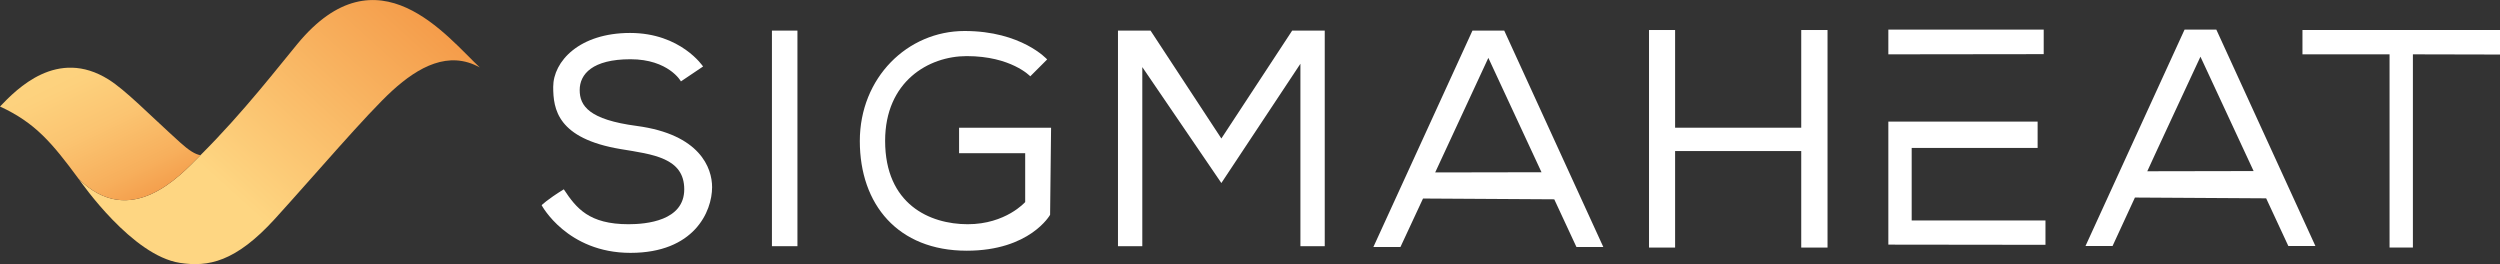 <?xml version="1.0" standalone="no"?>
<!DOCTYPE svg PUBLIC "-//W3C//DTD SVG 1.1//EN" "http://www.w3.org/Graphics/SVG/1.1/DTD/svg11.dtd">
<svg xmlns="http://www.w3.org/2000/svg" xmlns:xlink="http://www.w3.org/1999/xlink" version="1.1" id="Ebene_1" x="0px" y="0px" viewBox="0 0 1274.4 134.6" style="enable-background:new 0 0 1274.4 134.6;" xml:space="preserve" width="1274.4" height="134.6">
<rect x="0" y="0" width="1274.4" height="134.6" fill="#333333" stroke="none"/>
<style type="text/css">
	.st0{fill:url(#SVGID_1_);}
	.st1{fill:url(#SVGID_00000143585532990972115810000013406646049077850268_);}
	.st2{fill:#FFFFFF;}
</style>
<linearGradient id="SVGID_1_" gradientUnits="userSpaceOnUse" x1="113.493" y1="41.307" x2="254.193" y2="196.857" gradientTransform="matrix(1 0 0 -1 0 136)">
	<stop offset="0" style="stop-color:#FED682"/>
	<stop offset="0.94" style="stop-color:#F08130"/>
</linearGradient>
<path class="st0" d="M244.6,34.4c-15.9-8.9-31.4-0.2-44.5,11.7c-12.9,11.7-40.6,44.2-59.9,65.4C120,133.7,106,136.2,91.7,134  c-24.2-3.7-49.9-40.4-51.5-42.7c0,0,0-0.1-0.1-0.1c26.5,26.2,52-2,61.1-11.1c0.3-0.3,0.7-0.7,1-1c21.9-21.8,40.4-45.9,49.4-56.7  C192.6-27.3,228.1,19.1,244.6,34.4z"/>
<linearGradient id="SVGID_00000159462453312152467720000006275161036666553270_" gradientUnits="userSpaceOnUse" x1="27.876" y1="117.948" x2="120.746" y2="-76.502" gradientTransform="matrix(1 0 0 -1 0 136)">
	<stop offset="0" style="stop-color:#FED682"/>
	<stop offset="0.12" style="stop-color:#FDD17D"/>
	<stop offset="0.24" style="stop-color:#FBC471"/>
	<stop offset="0.37" style="stop-color:#F7AF5C"/>
	<stop offset="0.5" style="stop-color:#F2913F"/>
	<stop offset="0.56" style="stop-color:#F08130"/>
</linearGradient>
<path style="fill:url(#SVGID_00000159462453312152467720000006275161036666553270_);" d="M102.2,79.1c-0.3,0.3-0.7,0.7-1,1  c-9.1,9.1-34.6,37.3-61.1,11.1C26.5,72.8,18,62.6,0,54.3c8.6-9,29.2-30.1,55.3-13.8c8.9,5.6,19.9,17.1,36.5,32.1  C96.2,76.6,99.5,78.7,102.2,79.1z"/>
<polygon class="st2" points="582.3,34.2 582.3,125.5 569.9,125.5 569.9,15.6 586.5,15.6 622.6,70.6 658.7,15.6 675.3,15.6   675.3,125.5 662.9,125.5 662.9,32.5 622.6,93.3 "/>
<rect x="393.5" y="15.6" class="st2" width="13" height="109.9"/>
<path class="st2" d="M785.8,87.8l-54.2,0.1l27.1-58.4L785.8,87.8L785.8,87.8z M817.3,125.9L766.8,15.6h-16.2l-50.5,110.3h13.8  l11.5-24.7l66.9,0.4l11.3,24.3H817.3z"/>
<path class="st2" d="M492.8,28.6c-19.4,0-41.6,12.9-41.6,43.2c0,32.3,22.7,42.5,42.1,42.5c19.4,0,29.3-11.3,29.3-11.3V78.1h-33.7  v-13h46.9l-0.5,44.4c0,0-10.2,18.3-42.5,18.3c-35.1,0-54.5-23.6-54.5-55.9s24.3-56.1,53.4-56.1c29.1,0,42.1,14.5,42.1,14.5l-8.6,8.6  C525.1,38.8,515.4,28.6,492.8,28.6"/>
<path class="st2" d="M347.1,41.5l11.3-7.6c0,0-11.3-17.1-37.2-17.1S282,31.3,282,44.3c0,11.3,2.1,26.3,34.4,31.7  c16.3,2.7,32.4,4.4,32.4,20.5s-19.4,17.8-28.4,17.8c-20.1,0-26.6-8.1-33-17.8c-8.6,5.3-11.3,8.1-11.3,8.1s12.9,24.3,45.3,24.3  s41.6-21,41.6-33.5c0-9.7-6.1-26.9-38.4-31.2c-24.3-3.2-29.1-10.2-29.1-18.3s6.5-15.7,25.9-15.7S347.2,41.5,347.1,41.5"/>
<path class="st2" d="M1121.7,28.9l27.1,58.3l-54.2,0.1C1094.5,87.3,1121.7,28.9,1121.7,28.9z M1113.6,15.1l-50.5,110.3h13.8  l11.4-24.7l66.9,0.4l11.3,24.3h13.8l-50.5-110.3L1113.6,15.1L1113.6,15.1z"/>
<polygon class="st2" points="1173.7,15.3 1173.7,27.7 1218.1,27.7 1218.1,126.2 1230,126.2 1230,27.7 1274.4,27.8 1274.4,15.3 "/>
<polygon class="st2" points="918.2,15.3 918.2,65.1 853.9,65.1 853.9,15.3 840.6,15.3 840.6,126.2 853.9,126.2 853.9,77 918.2,77   918.2,126.2 931.6,126.2 931.6,15.3 "/>
<polygon class="st2" points="962.6,62 1038.7,62 1038.7,75.4 974.5,75.4 974.5,112.4 1042.7,112.4 1042.7,124.8 962.6,124.7 "/>
<polygon class="st2" points="1037.1,15.1 962.6,15.1 962.6,27.7 1041.8,27.6 1041.8,15.1 "/>
</svg>